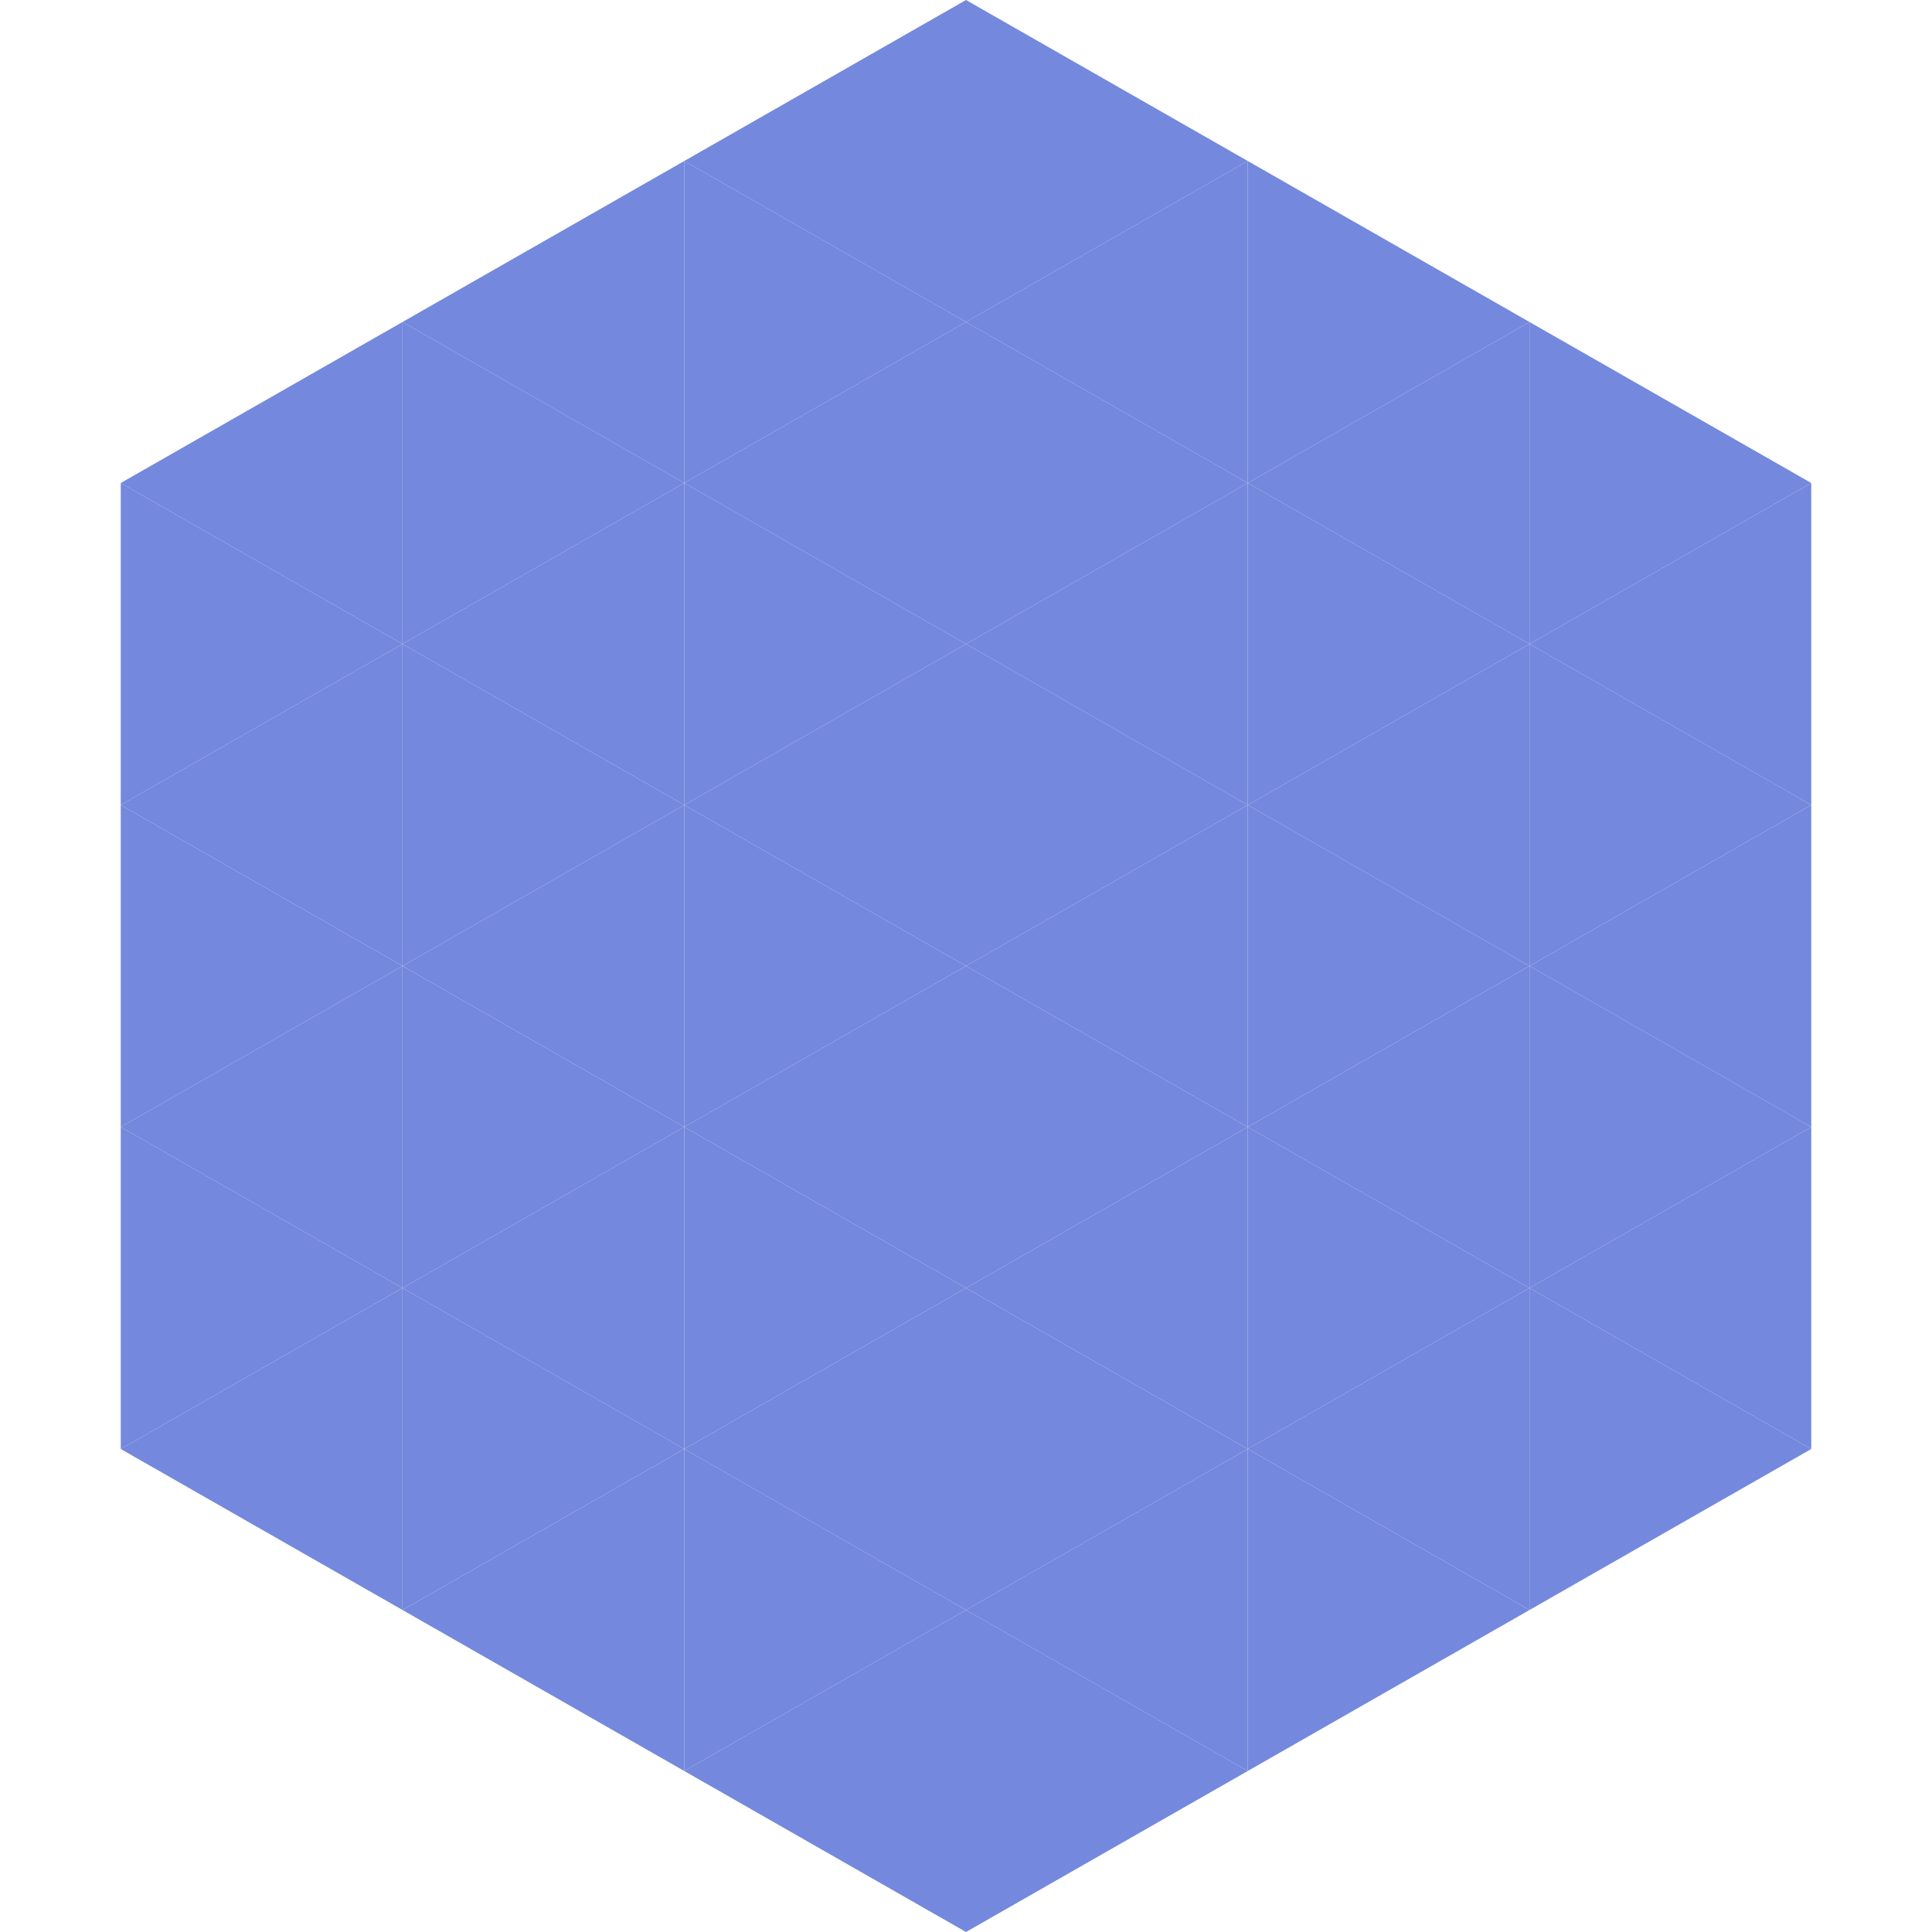 <?xml version="1.0"?>
<!-- Generated by SVGo -->
<svg width="240" height="240"
     xmlns="http://www.w3.org/2000/svg"
     xmlns:xlink="http://www.w3.org/1999/xlink">
<polygon points="50,40 15,60 50,80" style="fill:rgb(116,137,221)" />
<polygon points="190,40 225,60 190,80" style="fill:rgb(116,137,221)" />
<polygon points="15,60 50,80 15,100" style="fill:rgb(116,137,221)" />
<polygon points="225,60 190,80 225,100" style="fill:rgb(116,137,221)" />
<polygon points="50,80 15,100 50,120" style="fill:rgb(116,137,221)" />
<polygon points="190,80 225,100 190,120" style="fill:rgb(116,137,221)" />
<polygon points="15,100 50,120 15,140" style="fill:rgb(116,137,221)" />
<polygon points="225,100 190,120 225,140" style="fill:rgb(116,137,221)" />
<polygon points="50,120 15,140 50,160" style="fill:rgb(116,137,221)" />
<polygon points="190,120 225,140 190,160" style="fill:rgb(116,137,221)" />
<polygon points="15,140 50,160 15,180" style="fill:rgb(116,137,221)" />
<polygon points="225,140 190,160 225,180" style="fill:rgb(116,137,221)" />
<polygon points="50,160 15,180 50,200" style="fill:rgb(116,137,221)" />
<polygon points="190,160 225,180 190,200" style="fill:rgb(116,137,221)" />
<polygon points="15,180 50,200 15,220" style="fill:rgb(255,255,255); fill-opacity:0" />
<polygon points="225,180 190,200 225,220" style="fill:rgb(255,255,255); fill-opacity:0" />
<polygon points="50,0 85,20 50,40" style="fill:rgb(255,255,255); fill-opacity:0" />
<polygon points="190,0 155,20 190,40" style="fill:rgb(255,255,255); fill-opacity:0" />
<polygon points="85,20 50,40 85,60" style="fill:rgb(116,137,221)" />
<polygon points="155,20 190,40 155,60" style="fill:rgb(116,137,221)" />
<polygon points="50,40 85,60 50,80" style="fill:rgb(116,137,221)" />
<polygon points="190,40 155,60 190,80" style="fill:rgb(116,137,221)" />
<polygon points="85,60 50,80 85,100" style="fill:rgb(116,137,221)" />
<polygon points="155,60 190,80 155,100" style="fill:rgb(116,137,221)" />
<polygon points="50,80 85,100 50,120" style="fill:rgb(116,137,221)" />
<polygon points="190,80 155,100 190,120" style="fill:rgb(116,137,221)" />
<polygon points="85,100 50,120 85,140" style="fill:rgb(116,137,221)" />
<polygon points="155,100 190,120 155,140" style="fill:rgb(116,137,221)" />
<polygon points="50,120 85,140 50,160" style="fill:rgb(116,137,221)" />
<polygon points="190,120 155,140 190,160" style="fill:rgb(116,137,221)" />
<polygon points="85,140 50,160 85,180" style="fill:rgb(116,137,221)" />
<polygon points="155,140 190,160 155,180" style="fill:rgb(116,137,221)" />
<polygon points="50,160 85,180 50,200" style="fill:rgb(116,137,221)" />
<polygon points="190,160 155,180 190,200" style="fill:rgb(116,137,221)" />
<polygon points="85,180 50,200 85,220" style="fill:rgb(116,137,221)" />
<polygon points="155,180 190,200 155,220" style="fill:rgb(116,137,221)" />
<polygon points="120,0 85,20 120,40" style="fill:rgb(116,137,221)" />
<polygon points="120,0 155,20 120,40" style="fill:rgb(116,137,221)" />
<polygon points="85,20 120,40 85,60" style="fill:rgb(116,137,221)" />
<polygon points="155,20 120,40 155,60" style="fill:rgb(116,137,221)" />
<polygon points="120,40 85,60 120,80" style="fill:rgb(116,137,221)" />
<polygon points="120,40 155,60 120,80" style="fill:rgb(116,137,221)" />
<polygon points="85,60 120,80 85,100" style="fill:rgb(116,137,221)" />
<polygon points="155,60 120,80 155,100" style="fill:rgb(116,137,221)" />
<polygon points="120,80 85,100 120,120" style="fill:rgb(116,137,221)" />
<polygon points="120,80 155,100 120,120" style="fill:rgb(116,137,221)" />
<polygon points="85,100 120,120 85,140" style="fill:rgb(116,137,221)" />
<polygon points="155,100 120,120 155,140" style="fill:rgb(116,137,221)" />
<polygon points="120,120 85,140 120,160" style="fill:rgb(116,137,221)" />
<polygon points="120,120 155,140 120,160" style="fill:rgb(116,137,221)" />
<polygon points="85,140 120,160 85,180" style="fill:rgb(116,137,221)" />
<polygon points="155,140 120,160 155,180" style="fill:rgb(116,137,221)" />
<polygon points="120,160 85,180 120,200" style="fill:rgb(116,137,221)" />
<polygon points="120,160 155,180 120,200" style="fill:rgb(116,137,221)" />
<polygon points="85,180 120,200 85,220" style="fill:rgb(116,137,221)" />
<polygon points="155,180 120,200 155,220" style="fill:rgb(116,137,221)" />
<polygon points="120,200 85,220 120,240" style="fill:rgb(116,137,221)" />
<polygon points="120,200 155,220 120,240" style="fill:rgb(116,137,221)" />
<polygon points="85,220 120,240 85,260" style="fill:rgb(255,255,255); fill-opacity:0" />
<polygon points="155,220 120,240 155,260" style="fill:rgb(255,255,255); fill-opacity:0" />
</svg>

